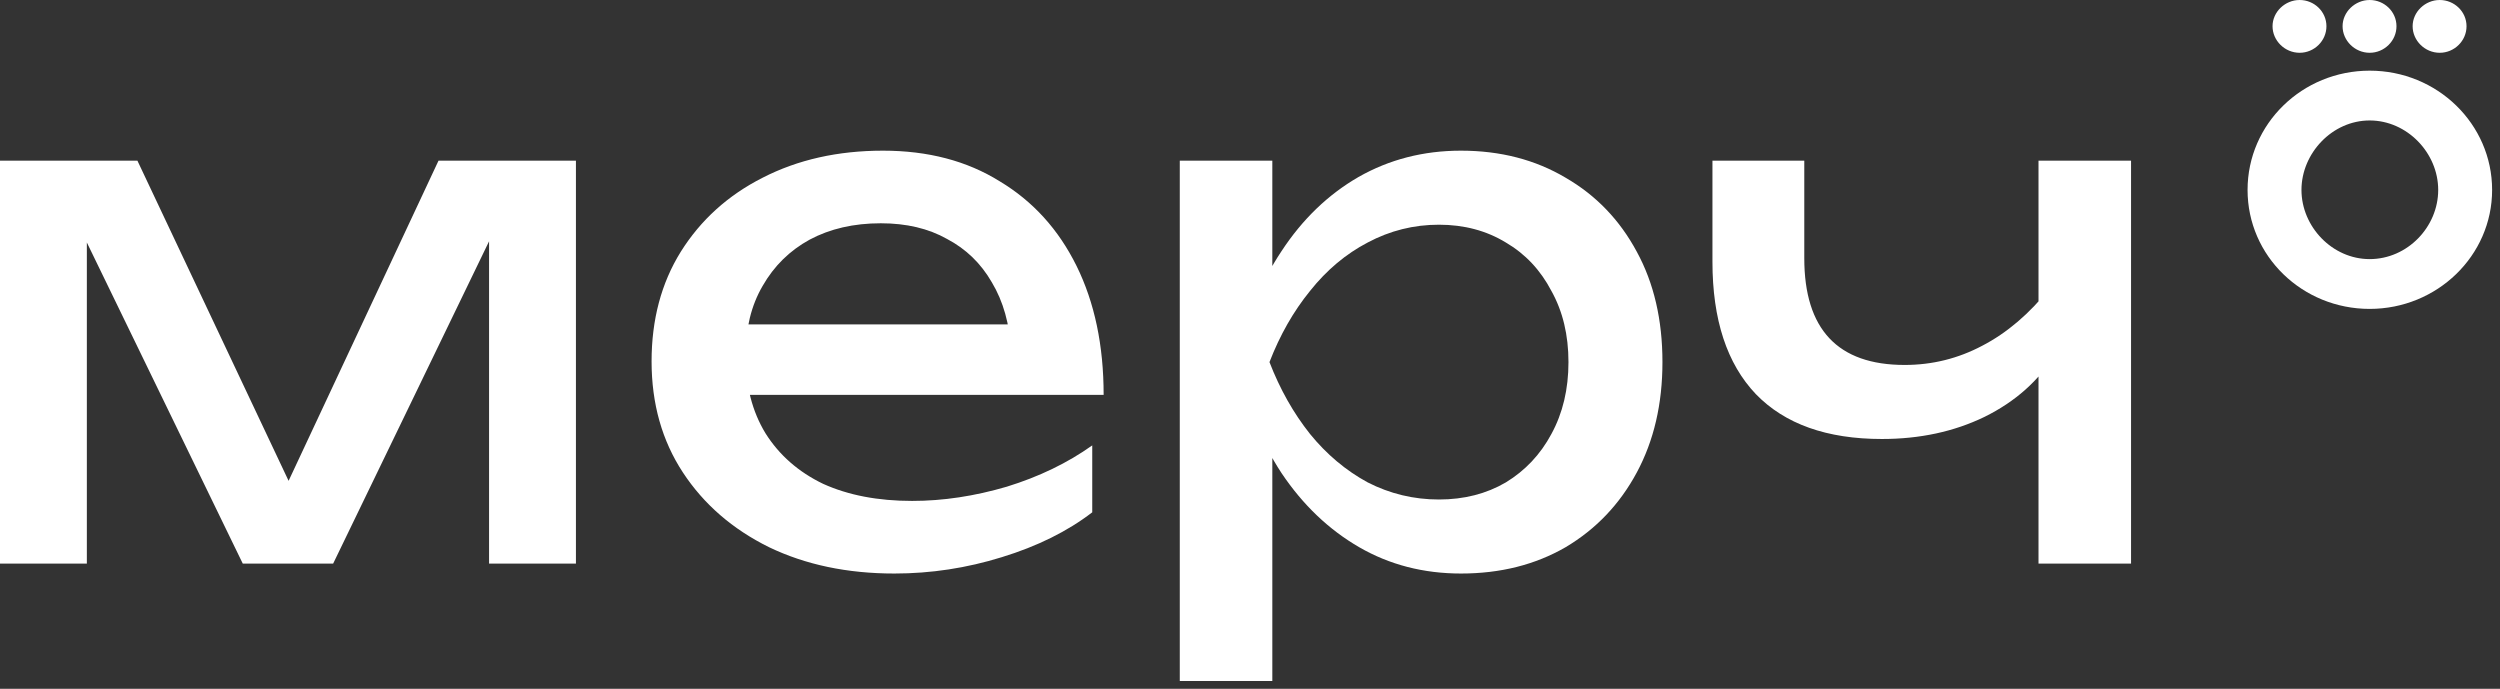 <?xml version="1.0" encoding="UTF-8"?> <svg xmlns="http://www.w3.org/2000/svg" width="196" height="54" viewBox="0 0 196 54" fill="none"><rect x="0" y="0" width="196" height="54" fill="#333333" stroke="none"/> <path d="M185.783 5.54C180.507 5.54 176.209 9.701 176.209 14.891C176.209 20.081 180.507 24.218 185.783 24.218C191.06 24.218 195.382 20.057 195.382 14.891C195.382 9.725 191.084 5.54 185.783 5.54ZM185.783 20.314C182.846 20.314 180.435 17.766 180.435 14.891C180.435 12.016 182.846 9.444 185.783 9.444C188.72 9.444 191.155 11.992 191.155 14.891C191.155 17.79 188.744 20.314 185.783 20.314Z" fill="white"></path> <path d="M180.292 4.138C181.438 4.138 182.393 3.203 182.393 2.057C182.393 0.912 181.438 0 180.292 0C179.146 0 178.167 0.935 178.167 2.057C178.167 3.179 179.122 4.138 180.292 4.138Z" fill="white"></path> <path d="M191.275 4.138C192.421 4.138 193.376 3.203 193.376 2.057C193.376 0.912 192.421 0 191.275 0C190.129 0 189.15 0.935 189.15 2.057C189.15 3.179 190.105 4.138 191.275 4.138Z" fill="white"></path> <path d="M185.783 4.138C186.929 4.138 187.884 3.203 187.884 2.057C187.884 0.912 186.929 0 185.783 0C184.637 0 183.658 0.935 183.658 2.057C183.658 3.179 184.613 4.138 185.783 4.138Z" fill="white"></path> <path d="M0 44.184V12.594H10.772L24.055 40.724H21.209L34.381 12.594H45.153V44.184H38.343V14.994H40.241L26.12 44.184H19.032L4.912 15.105L6.809 15.05V44.184H0Z" fill="white"></path> <path d="M70.116 44.965C66.432 44.965 63.158 44.277 60.293 42.9C57.428 41.486 55.176 39.533 53.539 37.04C51.902 34.547 51.084 31.645 51.084 28.333C51.084 25.059 51.846 22.194 53.372 19.738C54.935 17.245 57.074 15.31 59.79 13.933C62.544 12.52 65.688 11.812 69.223 11.812C72.757 11.812 75.809 12.613 78.376 14.213C80.981 15.775 82.99 17.989 84.404 20.854C85.818 23.719 86.525 27.087 86.525 30.956H56.776V25.431H82.897L79.269 27.496C79.157 25.412 78.655 23.626 77.762 22.138C76.906 20.649 75.734 19.515 74.246 18.733C72.795 17.915 71.065 17.505 69.055 17.505C66.934 17.505 65.074 17.933 63.474 18.789C61.911 19.645 60.683 20.854 59.79 22.417C58.897 23.942 58.451 25.766 58.451 27.887C58.451 30.231 58.972 32.259 60.014 33.97C61.093 35.682 62.6 37.003 64.534 37.933C66.507 38.826 68.832 39.272 71.511 39.272C73.93 39.272 76.404 38.9 78.934 38.156C81.464 37.375 83.697 36.296 85.632 34.919V40.165C83.697 41.654 81.334 42.826 78.543 43.682C75.79 44.537 72.981 44.965 70.116 44.965Z" fill="white"></path> <path d="M92.495 12.594H99.75V23.589L99.415 24.705V31.068L99.75 33.021V53.393H92.495V12.594ZM96.96 28.389C97.666 25.04 98.839 22.138 100.476 19.682C102.113 17.189 104.122 15.254 106.504 13.878C108.922 12.501 111.601 11.812 114.541 11.812C117.629 11.812 120.364 12.52 122.745 13.933C125.126 15.31 126.987 17.245 128.326 19.738C129.666 22.194 130.336 25.077 130.336 28.389C130.336 31.663 129.666 34.547 128.326 37.04C126.987 39.533 125.126 41.486 122.745 42.9C120.364 44.277 117.629 44.965 114.541 44.965C111.601 44.965 108.941 44.277 106.559 42.9C104.178 41.523 102.15 39.589 100.476 37.096C98.839 34.603 97.666 31.701 96.96 28.389ZM122.968 28.389C122.968 26.268 122.522 24.408 121.629 22.808C120.773 21.171 119.582 19.905 118.057 19.012C116.531 18.082 114.782 17.617 112.81 17.617C110.838 17.617 108.978 18.082 107.229 19.012C105.517 19.905 104.011 21.171 102.708 22.808C101.406 24.408 100.346 26.268 99.527 28.389C100.346 30.51 101.406 32.389 102.708 34.026C104.011 35.626 105.517 36.891 107.229 37.821C108.978 38.714 110.838 39.161 112.81 39.161C114.782 39.161 116.531 38.714 118.057 37.821C119.582 36.891 120.773 35.626 121.629 34.026C122.522 32.389 122.968 30.51 122.968 28.389Z" fill="white"></path> <path d="M147.54 34.417C143.224 34.417 139.931 33.245 137.661 30.901C135.391 28.519 134.256 25.059 134.256 20.519V12.594H141.456V20.24C141.456 25.822 144.08 28.612 149.326 28.612C151.484 28.612 153.512 28.11 155.41 27.105C157.344 26.101 159.112 24.594 160.712 22.584L161.158 27.719C159.856 29.84 157.996 31.496 155.577 32.687C153.196 33.84 150.517 34.417 147.54 34.417ZM159.819 44.184V12.594H167.074V44.184H159.819Z" fill="white"></path> </svg> 